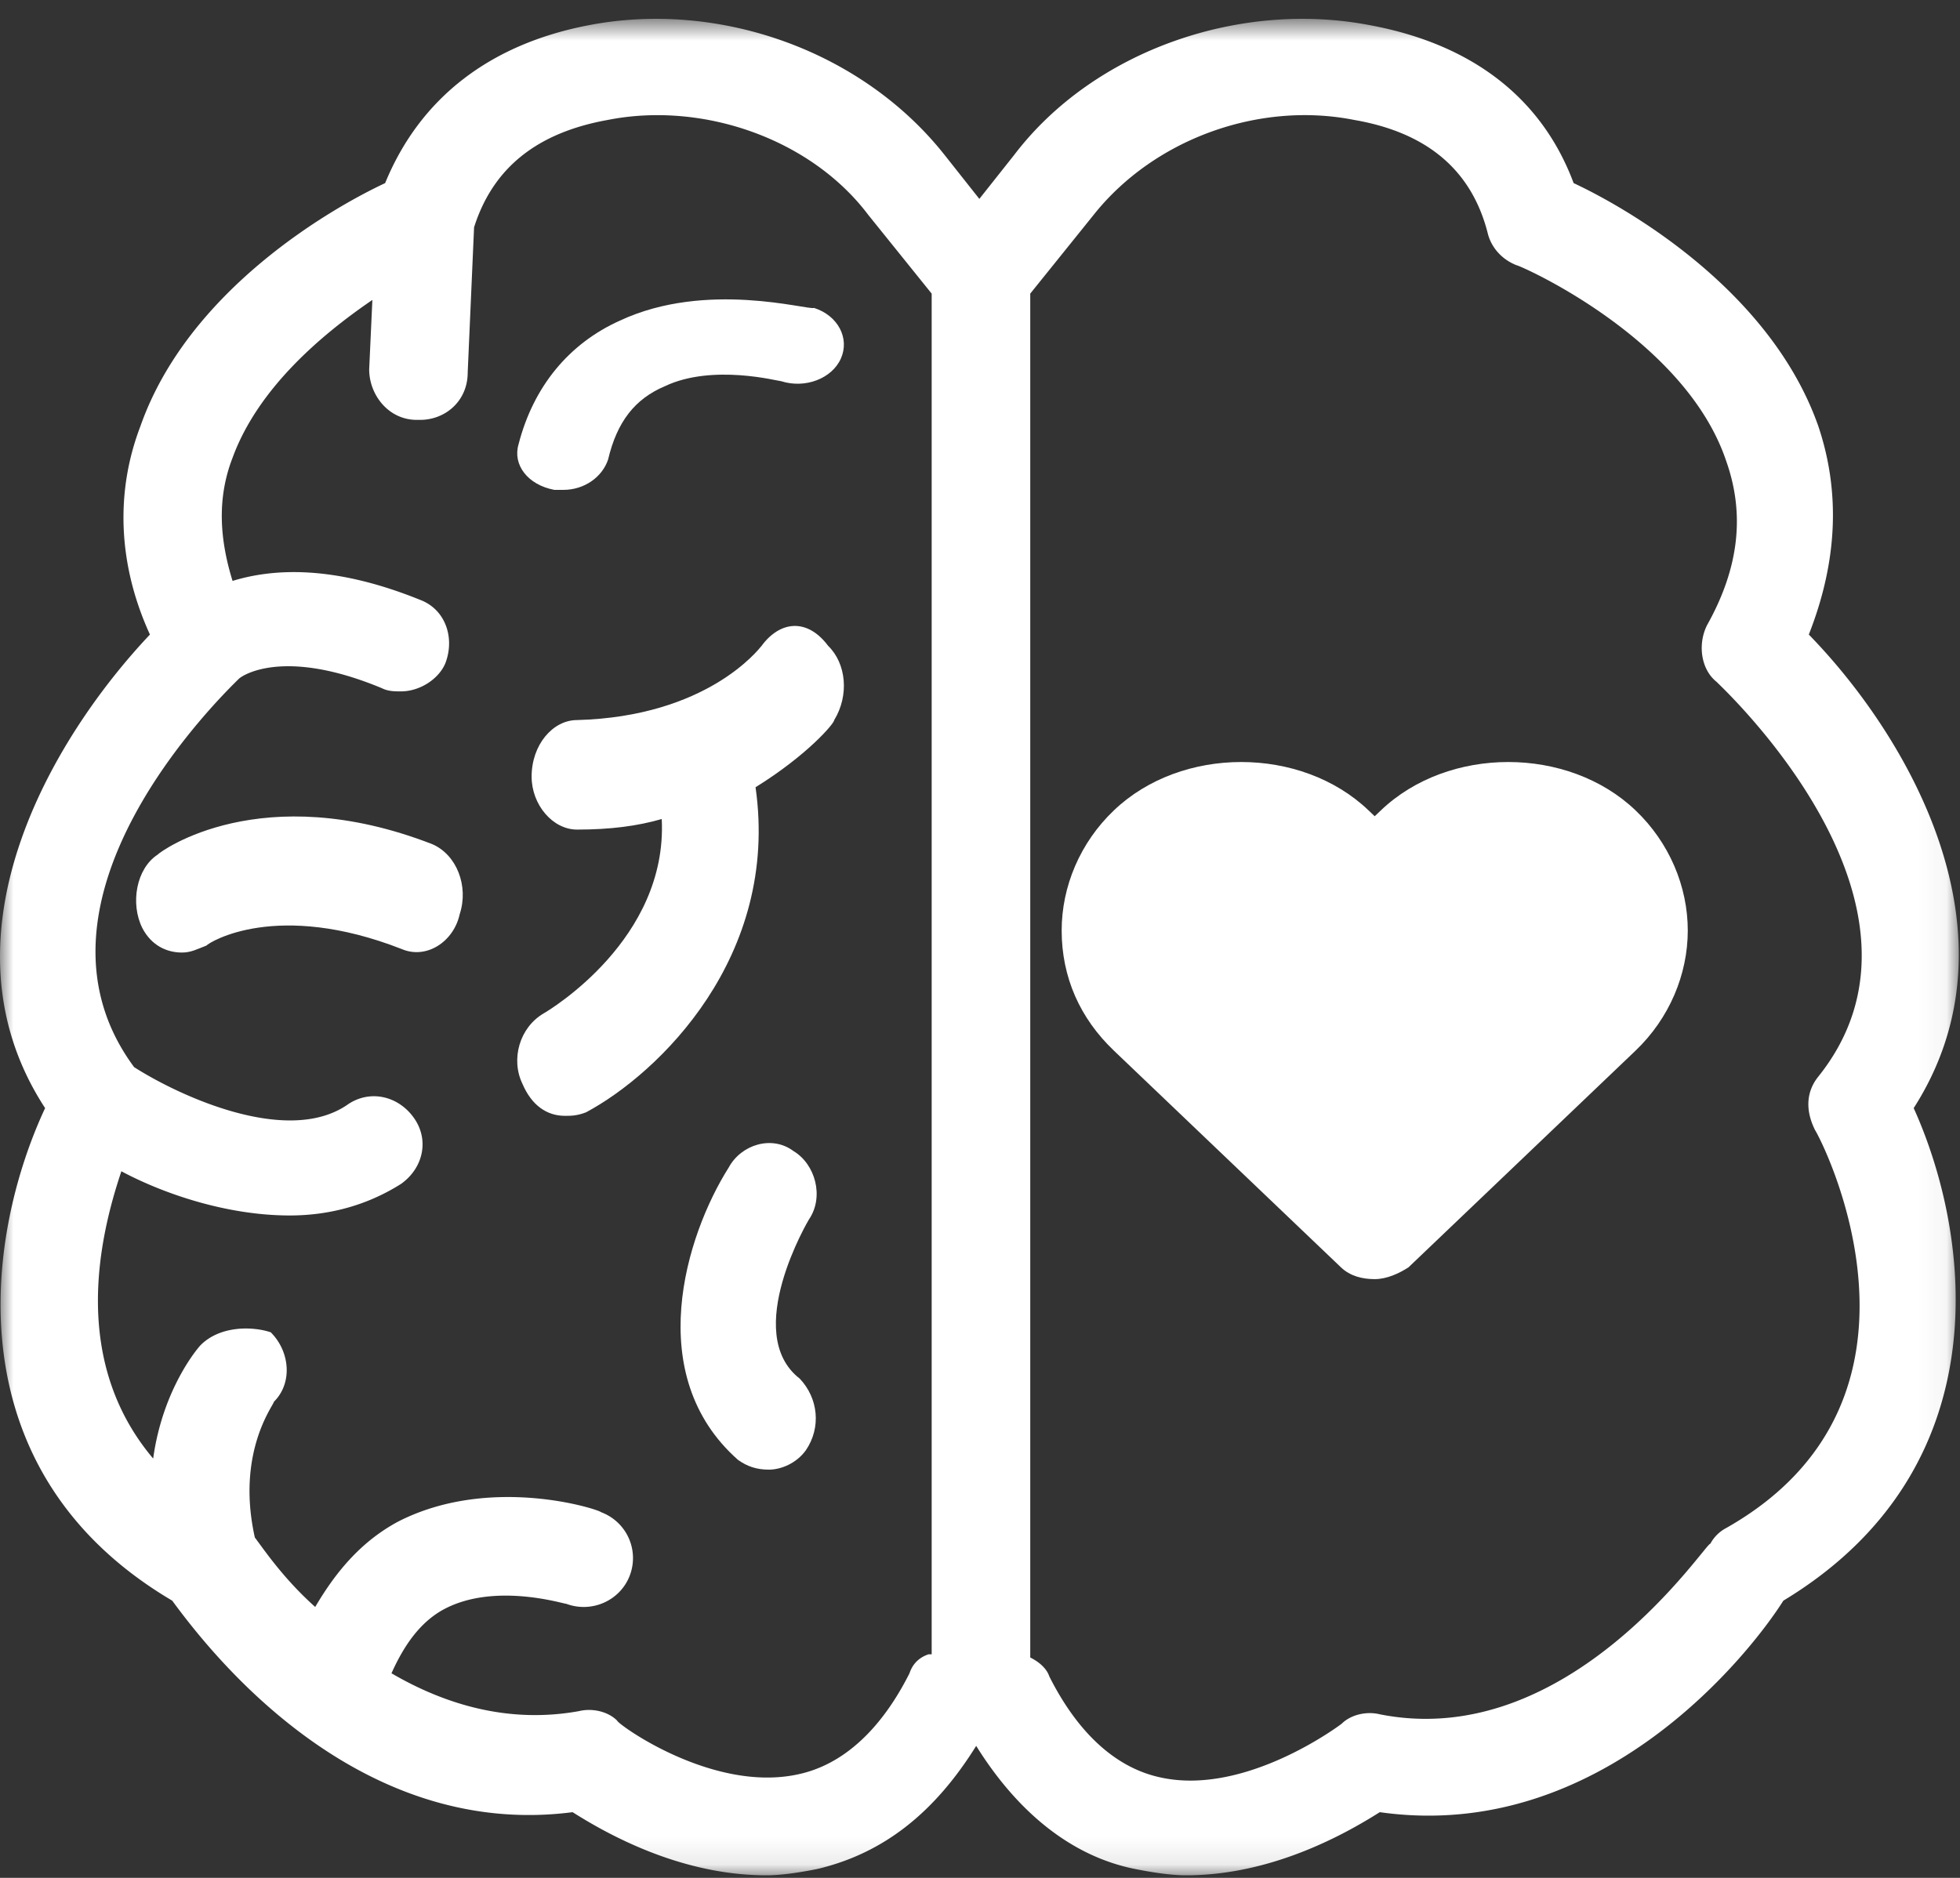 <svg width="72" height="69" viewBox="0 0 72 69" xmlns="http://www.w3.org/2000/svg" xmlns:xlink="http://www.w3.org/1999/xlink">
  <rect x="0" y="0" width="72" height="69" fill="#333333" stroke="none"/>
  <defs>
    <path id="a" d="M0 .693h71.954v68.213H0z"/>
  </defs>
  <g fill="none" fill-rule="evenodd">
    <path d="M29.719 44.804c.566-.836.226-2.031-.567-2.507-.794-.598-1.927-.24-2.38.597-1.589 2.508-3.176 7.644.34 10.749.338.239.68.357 1.133.357.453 0 1.02-.239 1.36-.715.567-.836.454-1.911-.227-2.629-2.153-1.672.34-5.852.34-5.852M22.776 11.779c-1.863.835-3.18 2.413-3.728 4.55-.219.743.33 1.485 1.316 1.671h.33c.767 0 1.425-.464 1.644-1.114.329-1.393.987-2.23 2.083-2.694 1.754-.835 4.167-.185 4.277-.185.877.28 1.864-.093 2.193-.836.329-.743-.11-1.578-.988-1.857-.218.093-3.947-1.02-7.127.465M27.977 23.731c-.111.13-2 2.597-6.78 2.727-.89 0-1.668.908-1.668 2.077 0 1.039.778 1.947 1.668 1.947 1.222 0 2.222-.13 3.112-.388.223 4.414-4.113 7.011-4.335 7.14-.89.52-1.222 1.689-.778 2.598.333.779.89 1.168 1.556 1.168.222 0 .445 0 .778-.13 2.667-1.428 7.114-5.712 6.225-11.944 1.889-1.17 2.89-2.339 2.89-2.468.555-.91.444-2.078-.223-2.727-.778-1.039-1.778-.909-2.445 0M15.88 31.018c-6.28-2.44-9.979.257-10.09.385-.786.514-1.01 1.799-.561 2.698.336.643.896.899 1.457.899.336 0 .56-.128.897-.256.112-.13 2.58-1.67 7.175.128.897.385 1.906-.257 2.13-1.285.337-1.028-.112-2.184-1.009-2.569" fill="#FFF"/>
    <g>
      <mask id="b" fill="#fff">
        <use xlink:href="#a"/>
      </mask>
      <path d="M50.686 62.99c-.467-.117-1.05 0-1.402.348 0 0-3.501 2.668-6.653 1.972-1.634-.348-3.035-1.625-4.085-3.713-.117-.348-.467-.58-.7-.694V10.788l2.334-2.9c2.217-2.783 6.07-4.176 9.571-3.48 2.686.465 4.32 1.855 4.904 4.176.117.464.467.928 1.05 1.16.117 0 6.187 2.668 7.705 7.192.7 1.973.467 3.945-.701 6.033-.35.695-.232 1.623.351 2.087.35.348 8.755 8.237 3.735 14.502-.466.58-.466 1.276-.116 1.972.233.348 5.136 9.859-3.269 14.616a1.396 1.396 0 00-.583.58c-.118-.116-5.136 7.656-12.14 6.264zM34.11 60.785c-.35.118-.584.35-.7.698-1.051 2.087-2.452 3.363-4.086 3.711-3.152.695-6.654-1.856-6.654-1.973-.35-.348-.934-.463-1.401-.348-2.568.465-4.903-.232-6.888-1.39.468-1.046 1.052-1.858 1.869-2.321 1.867-1.044 4.435-.232 4.552-.232.934.349 1.984-.116 2.334-1.043a1.798 1.798 0 00-1.05-2.321c-.117-.116-4.085-1.392-7.47.348-1.286.696-2.22 1.74-3.037 3.132-1.167-1.044-1.867-2.088-2.217-2.552-.7-3.132.7-4.872.7-4.988.7-.696.584-1.856-.117-2.553-.7-.232-1.867-.232-2.568.465-.116.115-1.4 1.624-1.75 4.175-3.035-3.595-1.986-8.12-1.168-10.556 1.518.812 3.852 1.624 6.187 1.624 1.4 0 2.801-.348 4.086-1.16.817-.58 1.05-1.623.466-2.435-.583-.812-1.634-1.044-2.451-.464-2.218 1.506-6.187-.348-7.82-1.392C.371 33.06 8.192 25.52 8.776 24.94c.117-.116 1.634-1.16 5.254.348.232.116.467.116.7.116.7 0 1.4-.464 1.634-1.044.35-.928 0-1.971-.933-2.32-3.152-1.275-5.371-1.16-6.888-.695-.467-1.508-.584-3.016 0-4.524.933-2.553 3.268-4.525 5.136-5.8l-.117 2.551c0 .928.7 1.856 1.752 1.856h.117c.933 0 1.75-.696 1.75-1.74l.234-5.336c.7-2.203 2.334-3.48 4.902-3.943 3.502-.697 7.472.696 9.573 3.48l2.335 2.9v49.996h-.117zm31.402-1.971c8.056-4.872 6.887-13.457 4.787-18.098 4.086-6.38-.233-13.687-3.853-17.4 1.05-2.667 1.168-5.22.35-7.655-1.75-4.989-7.003-8.005-8.989-8.933-1.167-3.132-3.735-5.104-7.471-5.8C45.549 0 40.18 1.856 37.262 5.685l-1.286 1.623-1.284-1.623C31.658 1.855 26.405 0 21.618.928c-3.618.696-6.186 2.668-7.47 5.8-1.985.928-7.239 3.944-8.99 8.933-.933 2.436-.817 5.104.35 7.655-3.619 3.83-7.938 11.137-3.851 17.4-2.22 4.757-3.386 13.342 4.669 18.098 1.284 1.74 6.654 8.816 14.708 7.772 1.284.812 3.97 2.32 7.122 2.32.583 0 1.284-.116 1.867-.232 2.452-.58 4.32-2.088 5.837-4.524 1.517 2.436 3.503 4.06 5.837 4.524.584.116 1.284.232 1.868.232 3.151 0 5.837-1.508 7.121-2.32 8.17 1.16 13.658-5.917 14.825-7.772z" fill="#FFF" mask="url(#b)"/>
    </g>
    <path d="M60.082 29.777c-2.48-2.37-6.876-2.37-9.357 0l-.226.215-.225-.215c-2.48-2.37-6.876-2.37-9.356 0C39.676 30.96 39 32.575 39 34.19c0 1.722.676 3.229 1.918 4.414l8.343 7.964c.337.323.789.432 1.238.432.451 0 .903-.216 1.24-.432l8.343-7.964C61.322 37.419 62 35.805 62 34.19c0-1.615-.677-3.23-1.918-4.413" fill="#FFF"/>
  </g>
</svg>
